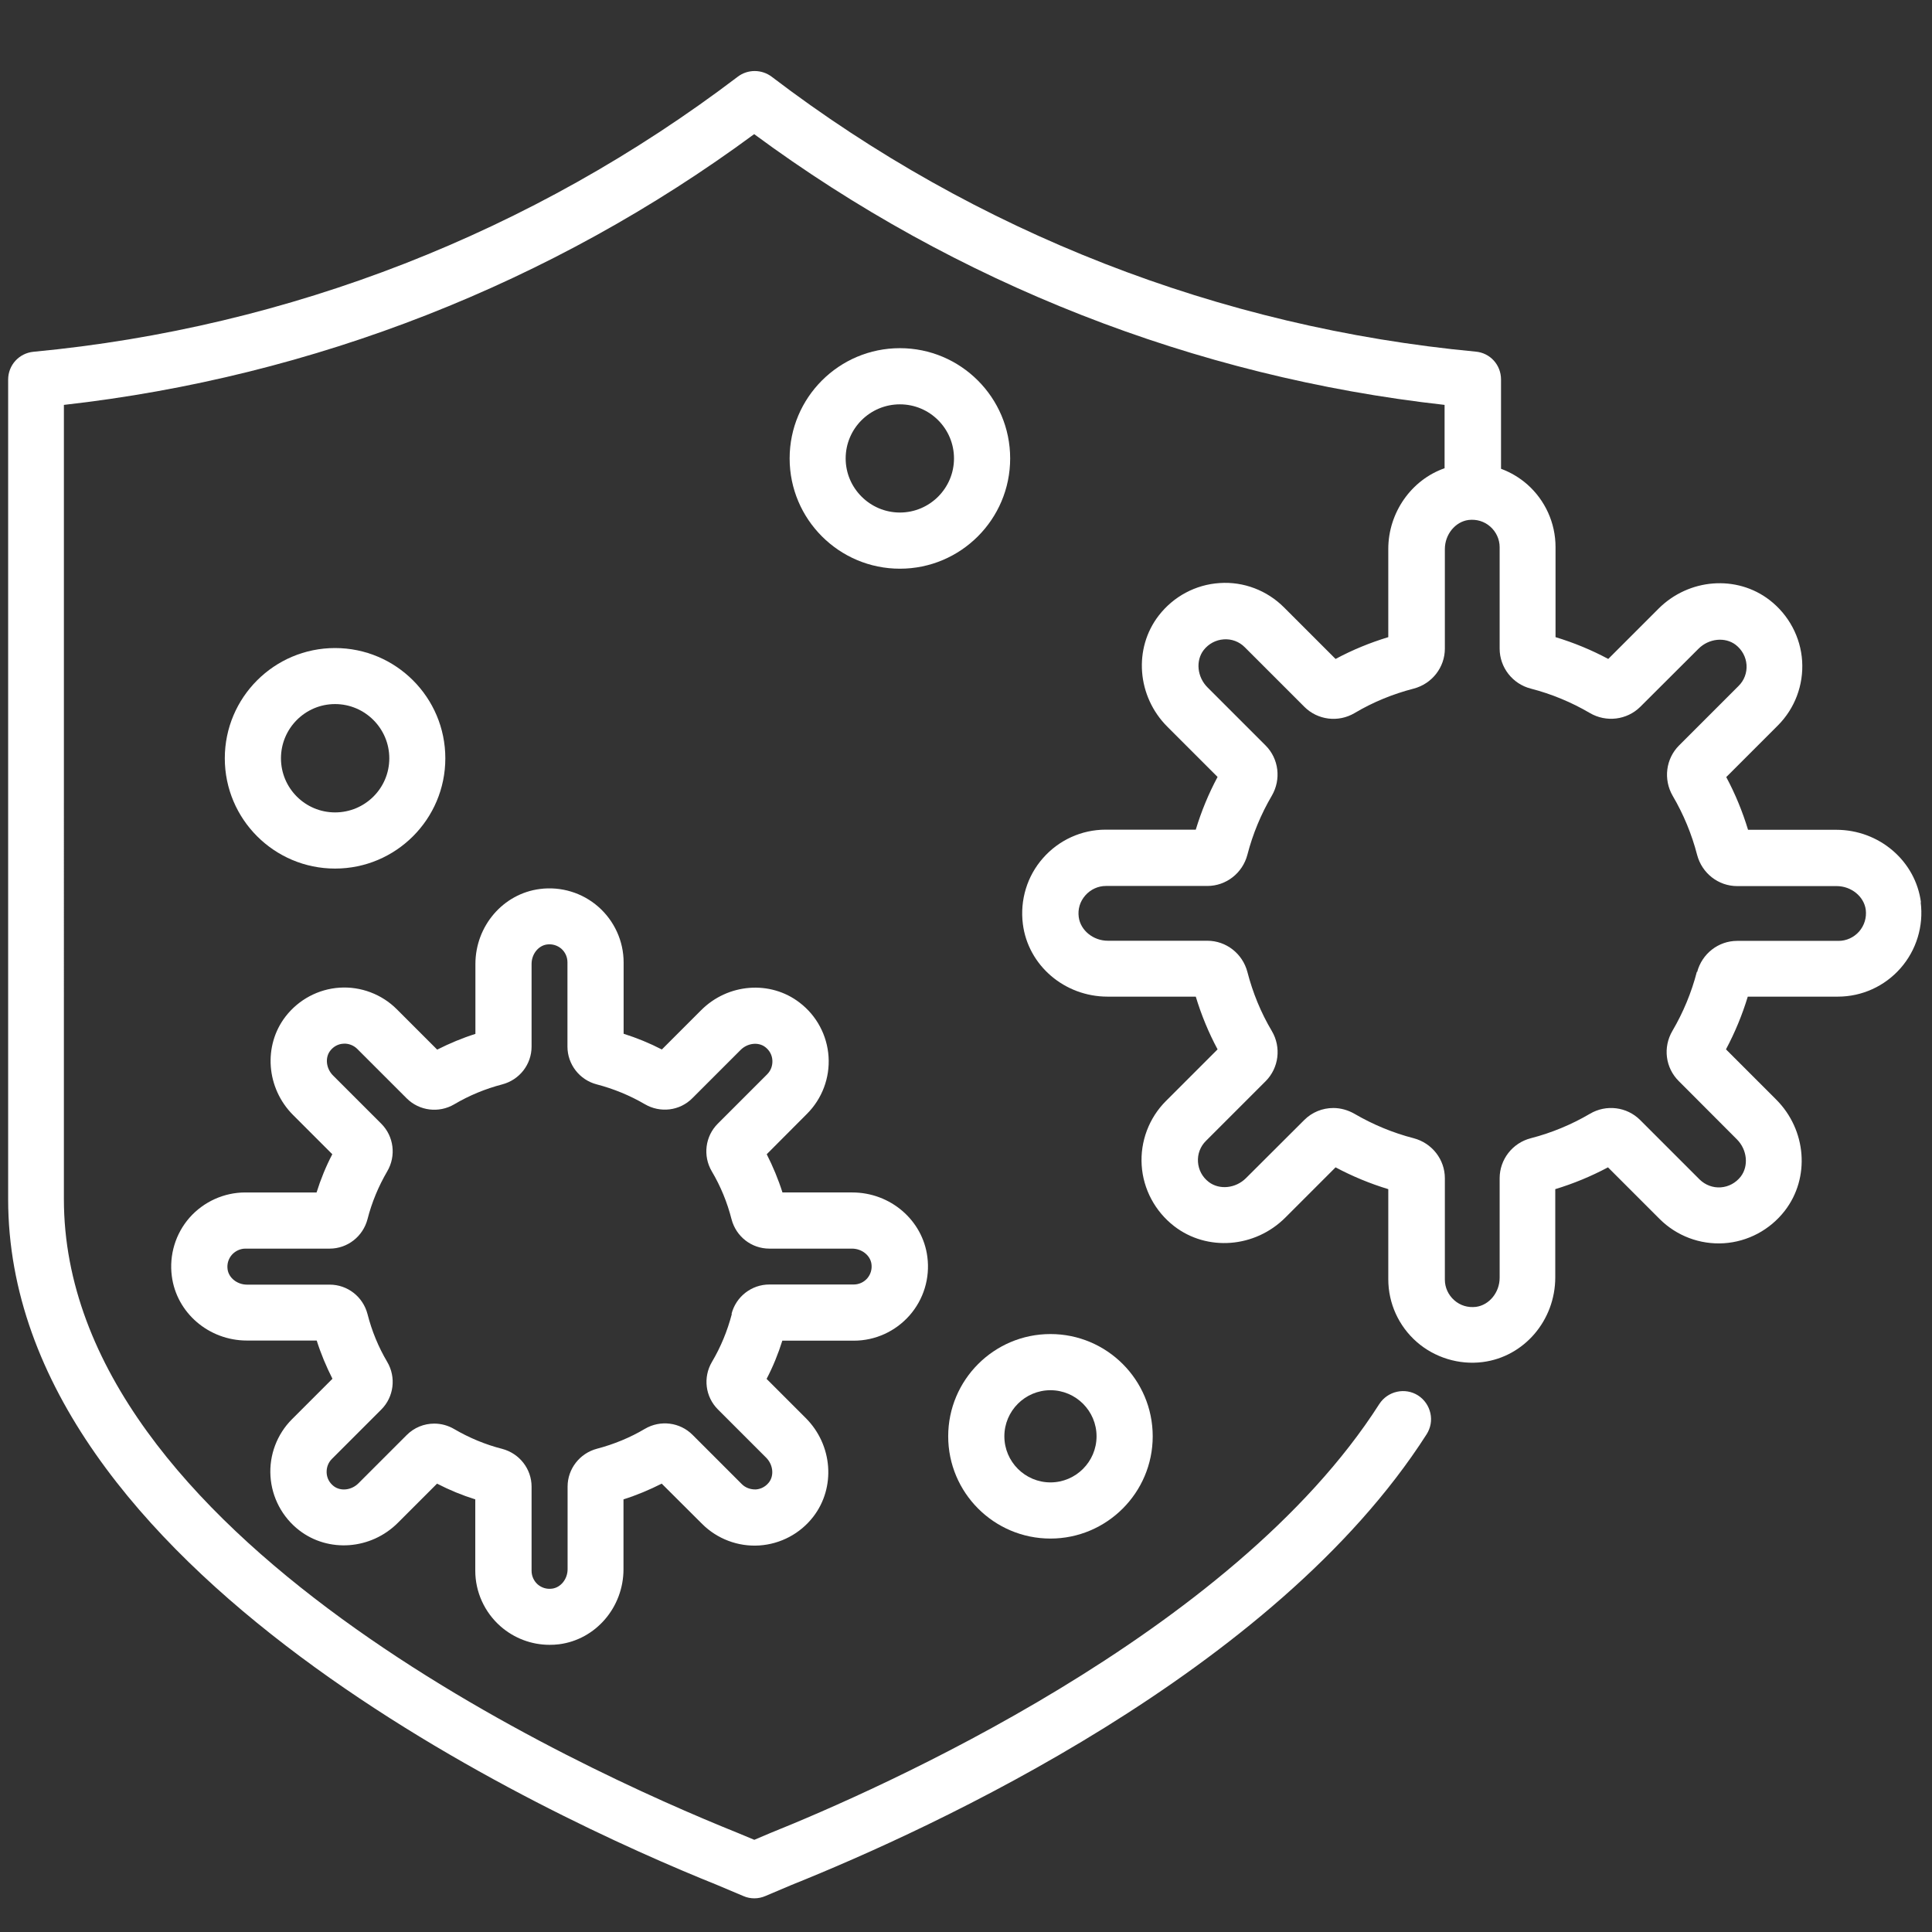<?xml version="1.0" encoding="UTF-8"?>
<svg id="Ebene_1" data-name="Ebene 1" xmlns="http://www.w3.org/2000/svg" viewBox="0 0 140 140">
  <rect x="0" y="0" width="140" height="140" fill="#333333" stroke="none"/>
  <defs>
    <style>
      .cls-1 {
        fill: #fff;
      }
    </style>
  </defs>
  <path class="cls-1" d="m139.2,65.39c-.39-3-3.02-5.26-6.14-5.26h-6.39c-.4-1.32-.93-2.61-1.58-3.82l3.74-3.74c1.23-1.23,1.87-2.93,1.76-4.67-.11-1.73-.97-3.34-2.35-4.41-2.39-1.85-5.86-1.58-8.06.62l-3.64,3.64c-1.21-.65-2.5-1.18-3.82-1.58v-6.53c0-1.74-.75-3.39-2.05-4.54-.56-.49-1.2-.87-1.9-1.13v-6.47c0-1.06-.79-1.93-1.84-2.02-18.56-1.75-36.2-8.63-51.01-19.92-.73-.55-1.74-.55-2.46,0C38.6,16.85,20.96,23.74,2.43,25.49c-1.05.1-1.84.97-1.84,2.02v59.38c0,26.97,39.32,44.86,51.37,49.7l1.92.81c.25.11.52.16.79.16s.55-.06.8-.17l1.89-.8c10.17-4.08,35.01-15.44,46.02-32.66.29-.46.39-1,.27-1.53-.12-.53-.43-.98-.89-1.28-.94-.6-2.2-.32-2.81.62-10.66,16.69-36.46,28.01-44.11,31.08l-1.18.5-1.2-.5c-11.45-4.6-48.83-21.51-48.83-45.93V29.34c18.08-2.03,35.37-8.81,50.02-19.62,14.64,10.81,31.93,17.6,50.03,19.62v4.59c-2.41.84-4.08,3.22-4.08,5.85v6.39c-1.32.4-2.61.93-3.82,1.58l-3.74-3.74c-1.23-1.23-2.93-1.88-4.66-1.76-1.74.11-3.34.97-4.41,2.35-1.85,2.39-1.58,5.86.62,8.06l3.64,3.64c-.65,1.21-1.18,2.5-1.58,3.82h-6.53c-1.74,0-3.39.75-4.54,2.06-1.15,1.3-1.68,3.04-1.46,4.78.38,3,3.02,5.26,6.14,5.26h6.39c.4,1.32.93,2.61,1.58,3.82l-3.74,3.74c-1.23,1.23-1.87,2.93-1.76,4.66.11,1.73.97,3.34,2.35,4.41,2.39,1.85,5.86,1.58,8.06-.62l3.64-3.64c1.22.65,2.5,1.18,3.82,1.58v6.53c0,1.74.75,3.39,2.06,4.54,1.3,1.14,3.07,1.68,4.78,1.46,3-.38,5.26-3.02,5.26-6.14v-6.39c1.32-.4,2.6-.93,3.82-1.58l3.74,3.74c1.23,1.23,2.93,1.87,4.66,1.76,1.73-.11,3.34-.97,4.41-2.35,1.85-2.39,1.58-5.86-.62-8.06l-3.64-3.64c.65-1.22,1.18-2.5,1.58-3.82h6.53c1.74,0,3.39-.75,4.54-2.06,1.15-1.31,1.68-3.05,1.46-4.78Zm-16.24,5.03c-.39,1.51-.99,2.95-1.77,4.28-.7,1.19-.51,2.68.46,3.64l4.21,4.22c.75.75.87,1.93.28,2.7-.36.46-.88.74-1.45.78-.57.04-1.12-.17-1.53-.57l-4.31-4.31c-.96-.96-2.46-1.15-3.64-.45-1.33.78-2.77,1.38-4.28,1.77-1.33.34-2.26,1.54-2.26,2.9v7.21c0,1.06-.75,1.98-1.71,2.11-.58.07-1.14-.09-1.58-.48-.43-.38-.68-.92-.68-1.49v-7.35c0-1.36-.93-2.55-2.26-2.9-1.51-.39-2.95-.99-4.29-1.77-.47-.27-1-.42-1.53-.42-.8,0-1.55.31-2.11.87l-4.22,4.21c-.75.75-1.93.87-2.7.28-.47-.36-.74-.88-.78-1.45-.04-.57.17-1.13.58-1.53l4.32-4.32c.96-.96,1.15-2.46.45-3.64-.79-1.33-1.38-2.77-1.77-4.28-.35-1.33-1.54-2.26-2.9-2.26h-7.21c-1.06,0-1.98-.75-2.11-1.71-.08-.58.09-1.14.48-1.58.38-.43.92-.68,1.49-.68h7.35c1.36,0,2.55-.93,2.9-2.26.39-1.51.99-2.95,1.77-4.28.69-1.18.51-2.68-.45-3.64l-4.21-4.21c-.75-.75-.87-1.93-.28-2.7.36-.46.88-.74,1.46-.78.56-.04,1.12.16,1.53.58l4.31,4.31c.96.96,2.46,1.15,3.64.45,1.33-.79,2.77-1.38,4.28-1.77,1.33-.35,2.26-1.54,2.26-2.9v-7.21c0-1.06.75-1.98,1.71-2.11.59-.07,1.15.1,1.58.48.43.38.68.92.68,1.49v7.35c0,1.36.93,2.56,2.26,2.9,1.51.39,2.95.99,4.28,1.77,1.18.69,2.68.51,3.65-.45l4.22-4.21c.75-.75,1.93-.87,2.7-.28.46.36.74.88.78,1.45.04.57-.17,1.13-.58,1.53l-4.31,4.31c-.96.96-1.15,2.46-.46,3.65.78,1.33,1.38,2.77,1.77,4.28.35,1.33,1.54,2.26,2.9,2.26h7.21c1.06,0,1.98.75,2.11,1.71.07.58-.1,1.14-.48,1.58-.38.43-.92.68-1.49.68h-7.35c-1.36,0-2.55.93-2.9,2.26Z"/>
  <path class="cls-1" d="m61.88,97.15c1.54,0,3.01-.67,4.03-1.83,1.02-1.16,1.49-2.7,1.29-4.24-.34-2.66-2.68-4.67-5.44-4.67h-5.06c-.3-.95-.69-1.88-1.14-2.77l2.92-2.93c1.09-1.09,1.66-2.6,1.56-4.14-.1-1.54-.86-2.97-2.09-3.91-2.12-1.64-5.2-1.41-7.15.55l-2.84,2.84c-.89-.46-1.82-.84-2.77-1.14v-5.17c0-1.54-.67-3.01-1.83-4.03-1.16-1.02-2.71-1.49-4.24-1.29-2.66.34-4.67,2.68-4.67,5.44v5.06c-.95.3-1.88.69-2.77,1.14l-2.93-2.93c-1.08-1.08-2.6-1.66-4.14-1.56-1.54.1-2.96.86-3.91,2.08-1.64,2.12-1.41,5.2.54,7.15l2.84,2.84c-.46.88-.84,1.81-1.14,2.77h-5.17c-1.54,0-3.01.67-4.03,1.82-1.02,1.16-1.49,2.71-1.29,4.24.34,2.66,2.68,4.67,5.44,4.67h5.06c.3.95.69,1.88,1.14,2.77l-2.93,2.93c-1.09,1.09-1.66,2.6-1.56,4.14.1,1.54.86,2.97,2.08,3.91,2.12,1.64,5.2,1.41,7.15-.54l2.84-2.84c.89.46,1.81.84,2.77,1.14v5.17c0,1.54.67,3.01,1.83,4.03.98.86,2.24,1.34,3.55,1.34.23,0,.46-.01.69-.04,2.66-.34,4.67-2.68,4.67-5.44v-5.06c.95-.3,1.88-.69,2.77-1.14l2.93,2.92c1.09,1.09,2.61,1.66,4.14,1.56,1.54-.1,2.97-.86,3.91-2.08,1.64-2.12,1.41-5.2-.54-7.15l-2.84-2.84c.46-.88.84-1.81,1.14-2.77h5.17Zm-8.85-1.93c-.32,1.22-.8,2.39-1.44,3.47-.66,1.12-.48,2.53.43,3.44l3.5,3.5c.5.5.59,1.29.2,1.79-.32.41-.74.5-.96.51-.37.01-.74-.12-1-.38l-3.58-3.58c-.91-.91-2.33-1.09-3.45-.43-1.08.64-2.25,1.12-3.47,1.44-1.25.33-2.13,1.46-2.13,2.74v5.99c0,.71-.49,1.33-1.13,1.41-.38.05-.75-.06-1.04-.31-.28-.25-.44-.61-.44-.98v-6.1c0-1.29-.88-2.41-2.13-2.74-1.22-.31-2.39-.8-3.47-1.43-.44-.26-.94-.4-1.45-.4-.75,0-1.46.29-2,.83l-3.5,3.5c-.5.5-1.29.59-1.79.2-.31-.24-.49-.58-.51-.96-.02-.38.11-.74.38-1.01l3.58-3.58c.91-.91,1.09-2.33.43-3.45-.64-1.08-1.12-2.25-1.43-3.47-.33-1.26-1.45-2.13-2.74-2.13h-5.99c-.71,0-1.33-.49-1.41-1.12-.05-.38.06-.75.31-1.04.25-.28.61-.45.98-.45h6.11c1.29,0,2.41-.88,2.74-2.13.31-1.22.8-2.39,1.43-3.47.66-1.12.48-2.54-.43-3.45l-3.5-3.5c-.5-.5-.59-1.29-.2-1.79.24-.31.58-.49.95-.51.37-.03.75.12,1.01.38l3.58,3.58c.91.91,2.33,1.09,3.45.43,1.08-.64,2.25-1.12,3.47-1.44,1.26-.33,2.13-1.45,2.13-2.74v-5.99c0-.71.49-1.33,1.12-1.41.39-.05.76.07,1.04.31.28.25.44.6.44.98v6.11c0,1.29.88,2.42,2.13,2.74,1.22.32,2.39.8,3.47,1.43,1.12.66,2.54.49,3.45-.43l3.5-3.5c.5-.5,1.29-.59,1.79-.2.31.24.49.58.51.96.02.38-.11.74-.38,1.01l-3.58,3.58c-.91.91-1.09,2.33-.43,3.45.64,1.08,1.12,2.25,1.43,3.47.33,1.26,1.45,2.13,2.74,2.13h5.99c.71,0,1.33.49,1.41,1.12.05.38-.06.75-.31,1.04-.25.28-.6.44-.98.44h-6.11c-1.29,0-2.42.88-2.74,2.13Z"/>
  <path class="cls-1" d="m24.28,62.94c4.41,0,7.99-3.58,7.99-7.99s-3.58-7.99-7.99-7.99-7.99,3.58-7.99,7.99,3.58,7.99,7.99,7.99Zm-3.92-7.99c0-2.17,1.76-3.93,3.92-3.93s3.93,1.76,3.93,3.93-1.76,3.92-3.93,3.92-3.92-1.76-3.92-3.92Z"/>
  <path class="cls-1" d="m73.2,33.22c0-4.41-3.58-7.99-7.99-7.99s-7.99,3.58-7.99,7.99,3.58,7.99,7.99,7.99,7.99-3.58,7.99-7.99Zm-4.07,0c0,2.16-1.76,3.92-3.92,3.92s-3.93-1.76-3.93-3.92,1.76-3.92,3.93-3.92,3.92,1.76,3.92,3.92Z"/>
  <path class="cls-1" d="m76.12,111.49c4.08,0,7.41-3.32,7.41-7.41s-3.32-7.41-7.41-7.41-7.41,3.32-7.41,7.41,3.32,7.41,7.41,7.41Zm-3.34-7.41c0-1.84,1.5-3.34,3.34-3.34s3.34,1.5,3.34,3.34-1.5,3.34-3.34,3.34-3.34-1.5-3.34-3.34Z"/>
</svg>